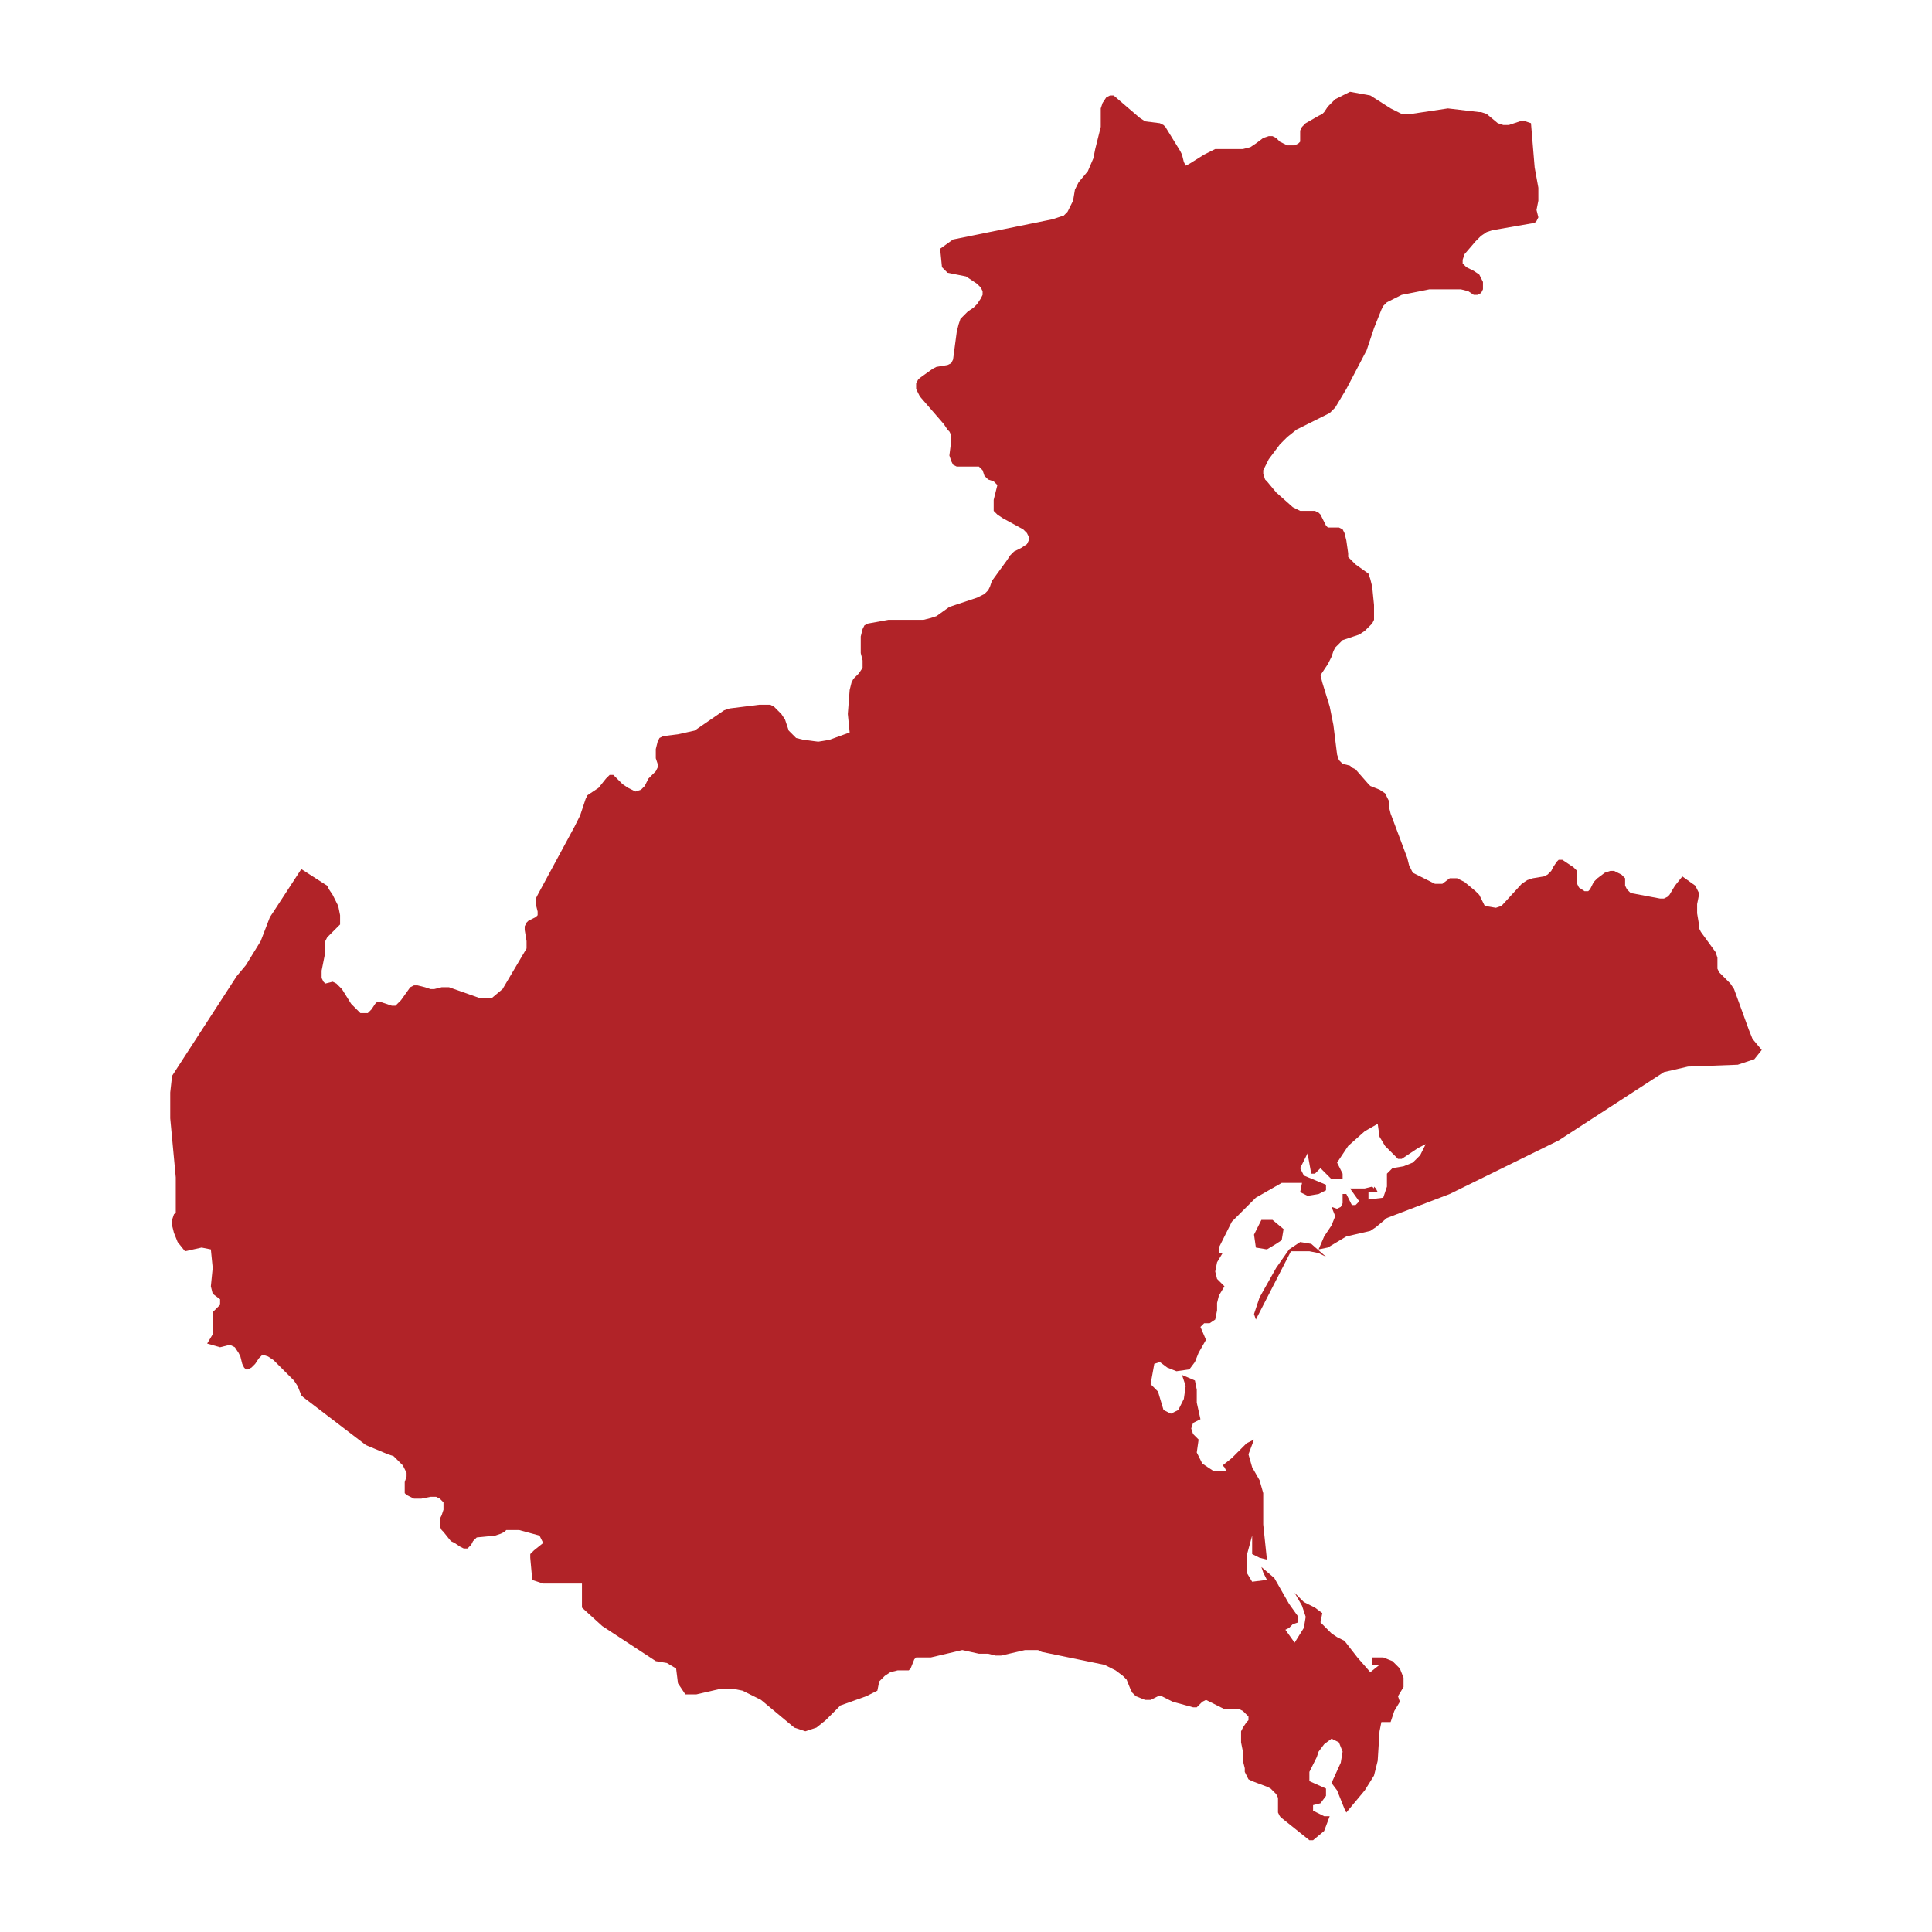 <?xml version="1.0" encoding="UTF-8" standalone="no"?><!DOCTYPE svg PUBLIC "-//W3C//DTD SVG 1.1//EN" "http://www.w3.org/Graphics/SVG/1.1/DTD/svg11.dtd"><svg width="100%" height="100%" viewBox="0 0 200 200" version="1.1" xmlns="http://www.w3.org/2000/svg" xmlns:xlink="http://www.w3.org/1999/xlink" xml:space="preserve" xmlns:serif="http://www.serif.com/" style="fill-rule:evenodd;clip-rule:evenodd;stroke-linejoin:round;stroke-miterlimit:2;"><path d="M139.755,9.5l2.102,0.382l2.103,1.338l1.147,0.574l0.955,0l3.823,-0.574l3.249,0.382l0.191,0l0.574,0.192l1.146,0.955l0.574,0.191l0.573,0l1.147,-0.382l0.573,0l0.574,0.191l0.382,4.587l0.382,2.103l0,1.338l-0.191,0.955l0.191,0.765l-0.191,0.382l-0.191,0.191l-4.396,0.765l-0.573,0.191l-0.574,0.382l-0.573,0.574l-1.147,1.337l-0.191,0.574l0,0.382l0.382,0.382l0.765,0.383l0.573,0.382l0.382,0.764l0,0.765l-0.191,0.382l-0.382,0.191l-0.382,0l-0.574,-0.382l-0.764,-0.191l-3.249,0l-2.867,0.573l-1.529,0.765l-0.383,0.382l-0.191,0.382l-0.764,1.912l-0.765,2.293l-2.102,4.014l-1.147,1.911l-0.573,0.574l-3.441,1.72l-0.955,0.764l-0.765,0.765l-1.147,1.529l-0.573,1.147l0,0.382l0.191,0.573l0.191,0.191l0.956,1.147l1.72,1.529l0.765,0.382l1.529,0l0.382,0.192l0.191,0.191l0.573,1.147l0.191,0.191l1.147,0l0.382,0.191l0.192,0.382l0.191,0.765l0.191,1.337l0,0.383l0.764,0.764l1.338,0.956l0.191,0.573l0.192,0.765l0.191,1.911l0,1.529l-0.191,0.382l-0.765,0.765l-0.573,0.382l-1.721,0.574l-0.764,0.764l-0.191,0.382l-0.191,0.574l-0.383,0.764l-0.764,1.147l0.191,0.765l0.765,2.484l0.382,1.912l0.382,3.058l0.191,0.573l0.382,0.382l0.765,0.191l0.191,0.192l0.382,0.191l1.338,1.529l0.191,0.191l0.956,0.382l0.573,0.382l0.383,0.765l0,0.573l0.191,0.765l1.72,4.587l0.191,0.764l0.382,0.765l2.294,1.147l0.765,0l0.764,-0.574l0.765,0l0.764,0.383l1.147,0.955l0.382,0.382l0.573,1.147l1.147,0.191l0.574,-0.191l2.102,-2.293l0.573,-0.383l0.574,-0.191l1.147,-0.191l0.382,-0.191l0.382,-0.382l0.191,-0.382l0.383,-0.574l0.191,-0.191l0.382,0l1.147,0.765l0.382,0.382l0,1.338l0.191,0.382l0.574,0.382l0.382,0l0.191,-0.191l0.382,-0.764l0.382,-0.383l0.765,-0.573l0.573,-0.191l0.383,0l0.764,0.382l0.382,0.382l0,0.765l0.191,0.382l0.383,0.382l3.058,0.574l0.382,0l0.382,-0.191l0.191,-0.192l0.574,-0.955l0.764,-0.956l1.338,0.956l0.383,0.764l0,0.191l-0.192,0.956l0,0.956l0.192,1.147l0,0.382l0.191,0.382l1.529,2.103l0.191,0.573l0,1.147l0.191,0.382l1.147,1.147l0.382,0.573l1.529,4.205l0.382,0.956l0.956,1.146l-0.765,0.956l-1.72,0.573l-5.16,0.192l-2.485,0.573l-10.894,7.072l-11.277,5.543l-6.498,2.484l-1.147,0.956l-0.574,0.382l-2.484,0.574l-1.912,1.146l-0.955,0.191l0.573,-1.337l0.765,-1.147l0.382,-0.956l-0.382,-0.956l0.573,0.192l0.382,-0.192l0.191,-0.382l0,-0.955l0.383,0l0.573,1.146l0.382,0l0.383,-0.382l-0.956,-1.338l1.529,0l0.765,-0.191l0.191,0.191l0,-0.191l0.191,0.191l0.191,0.382l-0.956,0l0,0.765l1.529,-0.191l0.383,-1.147l0,-1.338l0.573,-0.573l1.147,-0.191l0.955,-0.383l0.765,-0.764l0.573,-1.147l-0.764,0.382l-1.72,1.147l-0.383,0l-1.338,-1.338l-0.573,-0.955l-0.191,-1.338l-1.338,0.764l-1.72,1.529l-1.147,1.72l0.573,1.147l0,0.574l-1.146,0l-1.147,-1.147l-0.573,0.573l-0.383,0l-0.382,-2.102l-0.764,1.529l0.382,0.764l2.293,0.956l0,0.573l-0.764,0.383l-1.147,0.191l-0.764,-0.383l0.191,-0.955l-2.103,0l-2.676,1.529l-2.484,2.484l-1.338,2.676l0,0.574l0.382,0l-0.573,0.955l-0.191,0.956l0.191,0.765l0.764,0.764l-0.573,0.956l-0.191,0.764l0,0.765l-0.191,0.955l-0.574,0.383l-0.573,0l-0.383,0.382l0.574,1.338l-0.765,1.338l-0.382,0.955l-0.573,0.765l-1.338,0.191l-0.956,-0.382l-0.764,-0.574l-0.574,0.191l-0.382,2.103l0.765,0.764l0.573,1.912l0.764,0.382l0.765,-0.382l0.573,-1.147l0.191,-1.338l-0.382,-1.147l1.338,0.574l0.191,0.955l0,1.338l0.382,1.72l-0.764,0.383l-0.191,0.573l0.191,0.573l0.573,0.574l-0.191,1.338l0.574,1.147l1.146,0.764l1.338,0l-0.191,-0.382l-0.191,-0.191l0.956,-0.765l1.529,-1.529l0.764,-0.382l-0.573,1.529l0.382,1.338l0.765,1.338l0.382,1.338l0,3.249l0.382,3.631l-0.764,-0.191l-0.765,-0.382l0,-1.911l-0.573,2.102l0,1.72l0.573,0.956l1.529,-0.191l-0.382,-0.765l-0.191,-0.573l1.338,1.147l1.529,2.675l0.955,1.338l0,0.574l-0.573,0.191l-0.382,0.382l-0.383,0.191l0.956,1.338l0.956,-1.529l0.191,-1.147l-0.382,-1.146l-0.765,-1.338l0.956,0.955l1.147,0.574l0.764,0.573l-0.191,0.956l1.147,1.146l0.573,0.383l0.765,0.382l1.338,1.72l1.337,1.529l0.956,-0.764l-0.764,0l0,-0.765l1.146,0l0.956,0.382l0.765,0.765l0.382,0.956l0,0.955l-0.574,0.956l0.192,0.573l-0.574,0.956l-0.382,1.147l-0.956,0l-0.191,0.955l-0.191,3.058l-0.382,1.529l-0.956,1.529l-1.911,2.294l-0.191,-0.382l-0.765,-1.912l-0.573,-0.764l0.955,-2.102l0.191,-1.147l-0.382,-0.956l-0.764,-0.382l-0.765,0.573l-0.573,0.765l-0.191,0.573l-0.765,1.529l0,0.956l1.72,0.764l0,0.765l-0.573,0.764l-0.765,0.192l0,0.573l1.147,0.573l0.574,0l-0.574,1.529l-1.147,0.956l-0.382,0l-2.867,-2.294l-0.191,-0.191l-0.191,-0.382l0,-1.529l-0.191,-0.382l-0.574,-0.574l-0.382,-0.191l-1.529,-0.573l-0.382,-0.191l-0.382,-0.765l0,-0.382l-0.192,-0.765l0,-0.955l-0.191,-0.956l0,-1.147l0.191,-0.382l0.383,-0.573l0.191,-0.191l0,-0.383l-0.574,-0.573l-0.382,-0.191l-1.529,0l-1.911,-0.956l-0.382,0.191l-0.574,0.574l-0.382,0l-2.102,-0.574l-1.147,-0.573l-0.382,0l-0.765,0.382l-0.573,0l-0.956,-0.382l-0.382,-0.382l-0.191,-0.383l-0.383,-0.955l-0.382,-0.383l-0.764,-0.573l-1.147,-0.573l-6.499,-1.338l-0.382,-0.191l-1.338,0l-2.485,0.573l-0.573,0l-0.764,-0.191l-0.956,0l-1.72,-0.382l-3.249,0.764l-1.53,0l-0.191,0.191l-0.382,0.956l-0.191,0.191l-1.147,0l-0.764,0.191l-0.574,0.382l-0.573,0.574l-0.191,0.955l-1.147,0.574l-2.676,0.956l-1.529,1.529l-0.956,0.764l-1.146,0.382l-1.147,-0.382l-3.44,-2.867l-1.912,-0.956l-0.955,-0.191l-1.338,0l-2.485,0.574l-1.147,0l-0.764,-1.147l-0.191,-1.529l-0.956,-0.573l-1.147,-0.192l-5.543,-3.631l-2.102,-1.911l0,-2.485l-4.014,0l-1.147,-0.382l0,-0.191l-0.191,-2.103l0,-0.382l0.383,-0.382l0.955,-0.765l-0.382,-0.764l-2.102,-0.574l-1.338,0l-0.191,0.191l-0.383,0.191l-0.573,0.192l-1.911,0.191l-0.383,0.382l-0.191,0.382l-0.382,0.382l-0.382,0l-0.383,-0.191l-0.573,-0.382l-0.382,-0.191l-0.765,-0.956l-0.191,-0.191l-0.191,-0.382l0,-0.765l0.191,-0.382l0.191,-0.573l0,-0.765l-0.382,-0.382l-0.382,-0.191l-0.574,0l-0.955,0.191l-0.765,0l-0.764,-0.382l-0.191,-0.191l0,-1.147l0.191,-0.574l0,-0.382l-0.383,-0.764l-0.955,-0.956l-0.574,-0.191l-2.293,-0.956l-6.499,-4.969l-0.191,-0.191l-0.382,-0.956l-0.382,-0.573l-2.103,-2.103l-0.573,-0.382l-0.573,-0.191l-0.383,0.382l-0.382,0.573l-0.382,0.383l-0.383,0.191l-0.191,0l-0.191,-0.191l-0.191,-0.383l-0.191,-0.764l-0.191,-0.382l-0.382,-0.574l-0.383,-0.191l-0.382,0l-0.764,0.191l-1.338,-0.382l0.573,-0.956l0,-2.293l0.765,-0.765l0,-0.573l-0.765,-0.573l-0.191,-0.765l0.191,-1.911l-0.191,-1.912l-0.956,-0.191l-1.72,0.383l-0.764,-0.956l-0.383,-0.956l-0.191,-0.764l0,-0.574l0.191,-0.573l0.191,-0.191l0,-3.632l-0.573,-6.116l0,-2.676l0.191,-1.72l6.69,-10.321l0.955,-1.147l1.529,-2.484l0.956,-2.485l0.382,-0.573l2.867,-4.396l2.676,1.72l0.191,0.382l0.382,0.573l0.574,1.147l0.191,0.956l0,0.956l-1.338,1.337l-0.191,0.383l0,1.147l-0.382,1.911l0,0.764l0.191,0.383l0.191,0.191l0.764,-0.191l0.383,0.191l0.573,0.573l0.956,1.529l0.955,0.956l0.765,0l0.382,-0.382l0.382,-0.574l0.192,-0.191l0.382,0l1.147,0.382l0.382,0l0.573,-0.573l0.956,-1.338l0.382,-0.191l0.382,0l0.765,0.191l0.573,0.191l0.383,0l0.764,-0.191l0.765,0l3.249,1.147l1.147,0l1.146,-0.956l2.485,-4.205l0,-0.764l-0.191,-1.147l0,-0.382l0.191,-0.383l0.191,-0.191l0.765,-0.382l0.191,-0.191l0,-0.382l-0.191,-0.765l0,-0.573l0.191,-0.383l3.822,-7.071l0.574,-1.147l0.573,-1.72l0.191,-0.383l1.147,-0.764l0.765,-0.956l0.382,-0.382l0.382,0l0.956,0.956l0.573,0.382l0.765,0.382l0.573,-0.191l0.382,-0.382l0.383,-0.765l0.764,-0.764l0.191,-0.382l0,-0.383l-0.191,-0.573l0,-0.956l0.191,-0.764l0.191,-0.383l0.383,-0.191l1.529,-0.191l1.72,-0.382l3.058,-2.102l0.573,-0.192l3.058,-0.382l1.147,0l0.382,0.191l0.765,0.765l0.382,0.573l0.383,1.147l0.764,0.764l0.765,0.192l1.529,0.191l1.146,-0.191l2.103,-0.765l-0.191,-1.911l0.191,-2.485l0.191,-0.764l0.191,-0.383l0.573,-0.573l0.383,-0.573l0,-0.765l-0.191,-0.765l0,-1.72l0.191,-0.764l0.191,-0.382l0.382,-0.192l2.103,-0.382l3.631,0l0.765,-0.191l0.573,-0.191l1.338,-0.956l2.867,-0.955l0.764,-0.383l0.383,-0.382l0.191,-0.382l0.191,-0.574l1.529,-2.102l0.382,-0.573l0.382,-0.383l0.765,-0.382l0.573,-0.382l0.191,-0.382l0,-0.383l-0.191,-0.382l-0.382,-0.382l-2.102,-1.147l-0.574,-0.382l-0.382,-0.383l0,-1.146l0.382,-1.529l-0.382,-0.383l-0.573,-0.191l-0.383,-0.382l-0.191,-0.573l-0.382,-0.383l-2.294,0l-0.382,-0.191l-0.191,-0.382l-0.191,-0.573l0.191,-1.529l0,-0.574l-0.191,-0.382l-0.191,-0.191l-0.383,-0.574l-2.484,-2.867l-0.383,-0.764l0,-0.573l0.192,-0.383l0.191,-0.191l1.338,-0.956l0.382,-0.191l1.147,-0.191l0.382,-0.191l0.191,-0.382l0.382,-2.867l0.191,-0.765l0.192,-0.573l0.764,-0.765l0.574,-0.382l0.382,-0.382l0.382,-0.573l0.191,-0.383l0,-0.382l-0.191,-0.382l-0.382,-0.382l-1.147,-0.765l-1.911,-0.382l-0.574,-0.574l-0.191,-1.911l1.338,-0.956l10.321,-2.102l1.147,-0.382l0.382,-0.383l0.574,-1.146l0.191,-1.147l0.382,-0.765l0.956,-1.146l0.573,-1.338l0.191,-0.956l0.573,-2.294l0,-1.911l0.192,-0.573l0.382,-0.574l0.382,-0.191l0.382,0l2.676,2.294l0.574,0.382l1.529,0.191l0.382,0.191l0.191,0.191l1.529,2.485l0.191,0.382l0.191,0.765l0.191,0.382l0.383,-0.191l1.529,-0.956l1.147,-0.573l2.866,0l0.765,-0.191l0.573,-0.382l0.765,-0.574l0.573,-0.191l0.383,0l0.382,0.191l0.382,0.383l0.765,0.382l0.764,0l0.382,-0.191l0.192,-0.191l0,-1.147l0.191,-0.383l0.382,-0.382l1.338,-0.764l0.382,-0.191l0.191,-0.192l0.382,-0.573l0.765,-0.764l1.529,-0.765Zm-7.645,121.75l1.338,-1.912l1.147,-0.764l1.146,0.191l1.529,1.338l-0.764,-0.382l-0.956,-0.191l-1.911,0l-3.632,7.071l-0.191,-0.573l0.574,-1.72l1.72,-3.058Zm-1.529,-4.97l1.147,0l1.146,0.956l-0.191,1.147l-0.573,0.382l-0.956,0.573l-1.147,-0.191l-0.191,-1.338l0.765,-1.529Z" style="fill:#b12328;fill-rule:nonzero;"/></svg>